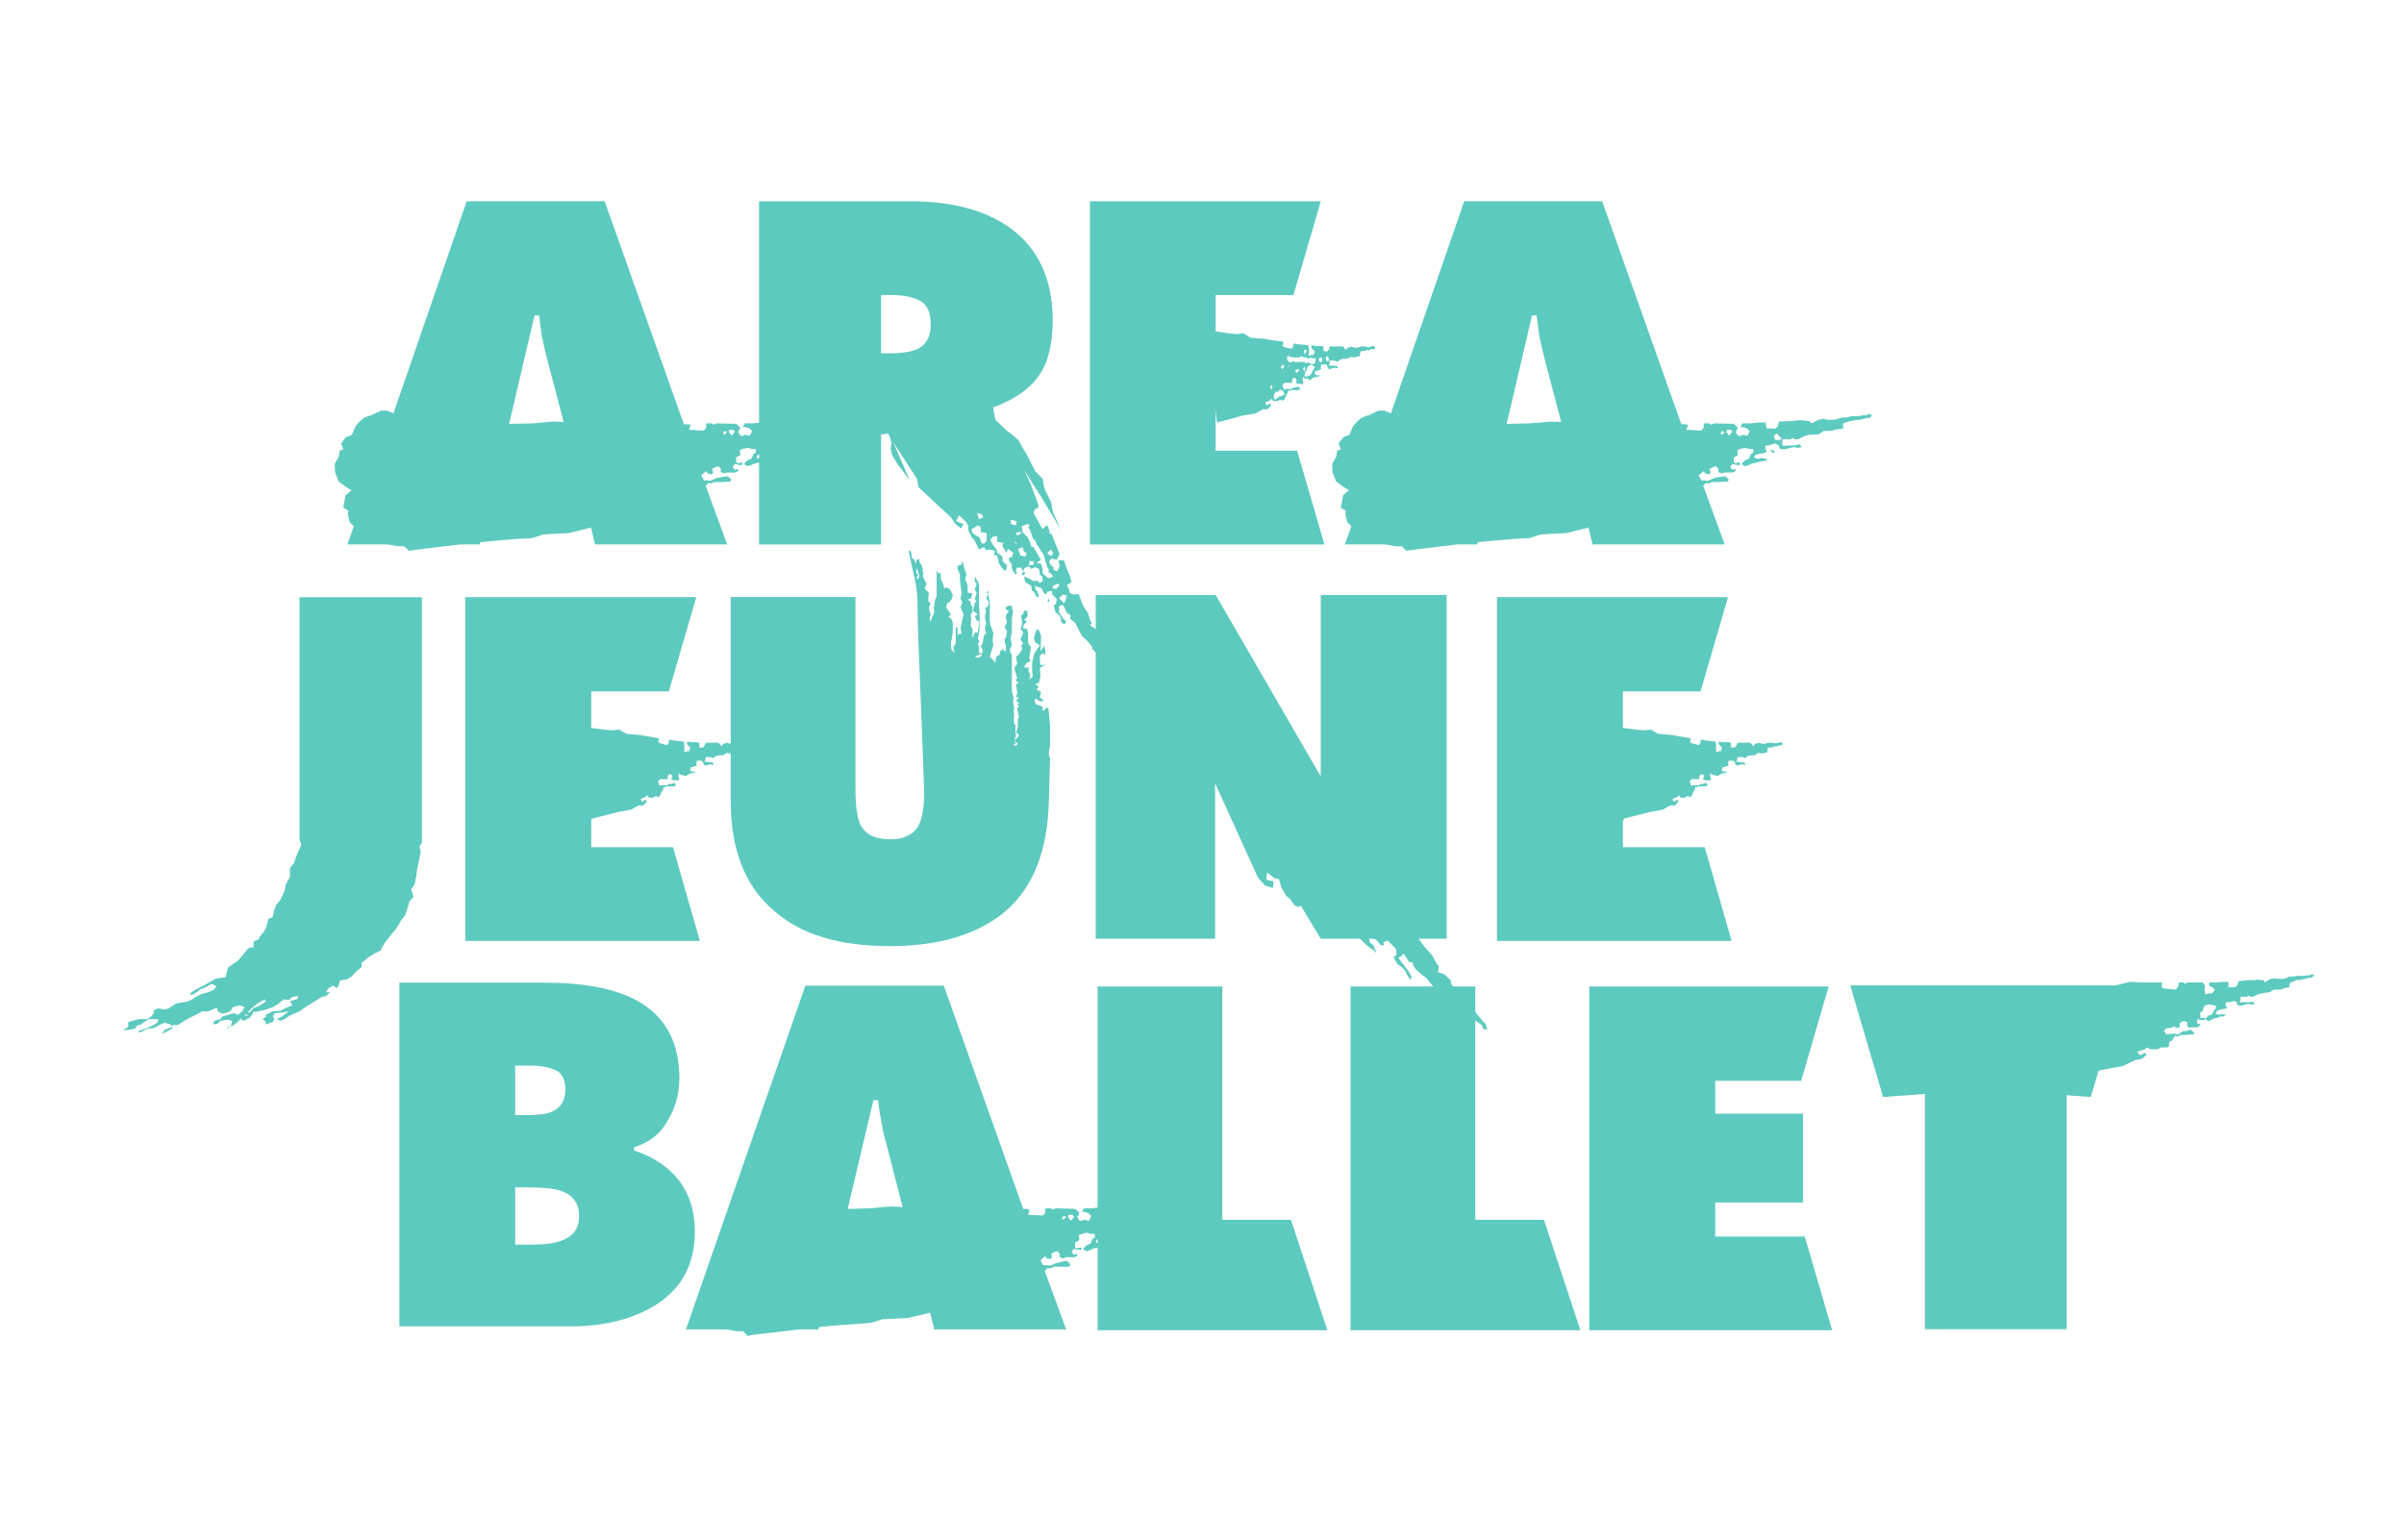 <?xml version="1.0" encoding="UTF-8" standalone="no"?><!DOCTYPE svg PUBLIC "-//W3C//DTD SVG 1.1//EN" "http://www.w3.org/Graphics/SVG/1.1/DTD/svg11.dtd"><svg width="100%" height="100%" viewBox="0 0 1671 1071" version="1.1" xmlns="http://www.w3.org/2000/svg" xmlns:xlink="http://www.w3.org/1999/xlink" xml:space="preserve" xmlns:serif="http://www.serif.com/" style="fill-rule:evenodd;clip-rule:evenodd;stroke-linejoin:round;stroke-miterlimit:2;"><g><path d="M293.267,585.75l-0,-170.492l-85.063,0l0,168.417l1.242,3.737l-3.317,7.467l-1.662,4.979l-2.904,3.734l-0,6.225l-2.905,4.979l-0.833,4.566l-2.904,6.225l-2.904,3.734l-1.655,4.146l-0.829,4.15l-2.908,1.245l-1.658,6.225l-1.663,2.905l-2.904,3.32l-0.413,1.659l-3.733,1.662l0,4.15l-2.908,0l-1.659,1.659l-5.812,7.054l-7.463,5.391l-1.662,6.642l-6.638,0.829l-5.812,3.321l-6.225,3.321l-3.738,2.075l-2.487,2.075l1.658,0.829l3.734,-2.492l2.079,-1.658l2.487,-0.829l5.396,-2.904l3.321,1.658l-2.075,2.492l-3.733,1.658l-4.567,1.246l-4.15,2.075l-2.492,1.658l-3.733,1.663l-3.317,0.416l-4.15,0.821l-4.979,3.321l-3.321,0.833l-4.15,-0.833l-2.904,1.246l0,2.075l-2.075,2.492l-2.491,1.658l-5.809,-0l-7.466,2.075l-0,3.321l-3.734,2.487l6.638,-0.825l1.662,-0.416l2.071,-2.492l1.658,-0l5.809,-4.15l6.641,-0l0,1.662l-1.662,1.659l-3.317,1.658l-4.567,2.079l-3.32,0.825l-1.242,1.663l3.733,-1.246l2.904,-1.658l4.567,-0.417l3.734,-2.075l3.737,-1.658l4.15,1.245l1.242,1.659l-5.392,2.075l-2.075,2.904l7.467,-3.733l-0,-2.492l3.737,-0l4.563,-2.904l3.733,-2.075l5.808,-2.904l2.905,-1.663l4.154,0l2.904,-1.242l3.317,-1.245l0.416,2.487l2.904,1.663l3.738,-0.83l2.483,-1.245l1.246,-2.492l4.979,-1.246l3.321,1.246l-1.658,2.904l-2.905,2.492l-2.904,-1.246l-8.3,2.492l-0.829,1.658l-4.562,1.246l-0.834,2.491l2.905,-0.416l2.491,-2.075l4.567,-0.829l3.312,0.829l-0.829,4.15l-1.654,-0l-1.658,1.246l3.312,-1.246l3.738,-2.492l11.62,-11.204l3.734,-2.904l4.566,-2.488l0.417,1.663l-4.567,2.9l-3.32,1.246l-3.321,3.32l-3.321,0l2.492,2.488l-1.659,-0.417l-2.491,-0.412l-0.417,3.321l-1.658,-0.834l2.904,1.663l4.15,-2.075l2.491,-2.904l-0.416,-1.663l-2.488,0.833l6.638,-0.833l2.075,-0.412l3.321,-0.83l4.566,-1.662l3.729,-2.075l1.659,-1.654l2.491,-1.663l3.321,0.417l2.488,-2.075l3.737,-0.829l0,2.075l-5.396,1.658l1.659,2.9l-3.317,1.246l-4.983,2.492l-5.388,0.412l-4.979,2.492l0.413,1.246l-2.492,1.658l1.662,1.246l0.83,2.492l4.566,-1.663l1.242,-2.075l-1.242,-2.075l1.654,-2.075l4.563,-0.412l4.983,-0.834l-3.321,2.492l-1.662,1.246l-3.317,1.658l2.488,1.246l2.904,-1.246l3.737,-2.492l6.642,-2.904l4.15,-2.904l6.642,-4.146l4.558,-2.904l3.321,-0.829l2.487,-2.492l-2.904,0l2.075,-2.904l2.904,-1.662l2.492,1.662l1.246,-1.246l1.242,-4.15l4.154,-0.416l3.733,-2.075l3.321,-3.734l3.733,-2.904l0,-2.904l4.975,-4.154l4.15,-2.484l4.15,-2.075l0.834,-2.075l2.071,-3.32l4.566,-5.809l3.734,-4.566l2.908,-4.98l2.904,-3.737l1.663,-4.975l1.241,-4.563l2.904,-3.32l-1.658,-4.984l2.488,-3.733l1.245,-6.642l0.413,-3.733l1.658,-7.467l0.834,-4.979l-0.834,-3.321l1.663,-2.904Z" style="fill:#5dcabf;fill-rule:nonzero;"/><path d="M444.275,518.942l0.417,0.829l-1.659,2.492l-0.416,-3.321l1.658,-0Z" style="fill:#5dcabf;fill-rule:nonzero;"/><path d="M447.179,536.375l-2.071,0.821l-2.079,-0l0.417,-3.313l1.246,-0.833l0.416,-2.487l0.83,-0.83l1.658,-0.829l1.658,1.242l0.834,0.417l-0.834,2.074l-2.075,3.738Z" style="fill:#5dcabf;fill-rule:nonzero;"/><path d="M460.463,525.996l-0.83,0.417c-0.416,0.416 -1.246,0.416 -1.662,-0l-0,-2.488l1.662,-0.833l0,2.075l0.829,0.829Z" style="fill:#5dcabf;fill-rule:nonzero;"/><path d="M420.625,545.083l-0.829,1.246l-0.417,-2.075l0.834,-0.833l0.412,1.662Z" style="fill:#5dcabf;fill-rule:nonzero;"/><path d="M428.925,550.063l-2.492,0.829l-1.658,0.833l-2.075,1.658l-0.829,-0.829l-0,-2.075l0.412,-1.246l0.834,-1.662l1.241,0.833l1.663,-2.075l1.246,0.413l1.246,1.246l0.412,2.075Z" style="fill:#5dcabf;fill-rule:nonzero;"/><path d="M428.925,530.146l-1.246,2.075l-1.246,-1.658l0.834,-0.83l1.245,-0.829l0.413,1.242Z" style="fill:#5dcabf;fill-rule:nonzero;"/><path d="M432.663,530.146l-0.834,0.417l0.834,-1.659l-0,1.242Z" style="fill:#5dcabf;fill-rule:nonzero;"/><path d="M439.296,532.638l-1.242,2.074l-1.241,-0.412l-0,-1.662l1.658,-0.417l0.825,0.417Z" style="fill:#5dcabf;fill-rule:nonzero;"/><path d="M443.446,531.392l-0,0.833l-0.829,1.658l-0.417,-2.075l0.833,-1.245l0.413,0.829Z" style="fill:#5dcabf;fill-rule:nonzero;"/><path d="M450.5,526.413l-0.412,1.658l-1.246,0.833l-2.075,-0.833l-1.663,-0.413l-0.829,0.413l-1.246,-0.829l-4.975,-0l-1.242,0.416l-1.662,-1.246l-0.829,0.83l-1.663,0.416l-1.658,-2.075l-0,-1.662l0.829,-1.659l0.829,1.246l1.246,0l1.246,0.413l4.146,-0l1.662,-0.829l1.659,0.829l1.658,-0l0.829,0.829l2.075,-0l0.834,-0.829l1.245,1.246l1.242,-1.246l0,2.491Z" style="fill:#5dcabf;fill-rule:nonzero;"/><path d="M455.483,526.413l-0.833,1.245l-0.829,-0.416l-0.829,-0.829l-0,-1.663l1.246,-0.829l1.245,0.829l0,1.663Z" style="fill:#5dcabf;fill-rule:nonzero;"/><path d="M435.15,534.3l-1.242,-0.417l1.242,0.417Z" style="fill:#5dcabf;fill-rule:nonzero;"/><path d="M410.958,569.742l0.829,-0.588l4.98,-1.246l12.866,-3.32l9.125,-1.659l4.979,-2.904l3.321,0l2.492,-2.492l-0.829,-1.658l-2.492,1.658l-0.829,-2.075l3.321,-1.245l0.829,-1.246l1.658,1.662l2.909,0l1.658,-1.246l1.658,0.829l1.246,-0.829l1.246,-2.904l0.829,-1.246l0.829,-2.487l0.834,0.825l1.241,-0.825l4.146,-0l2.075,-0.417l-0.829,-2.075l-2.492,0.829l-1.658,0l-1.654,1.246l-0.829,-0.416l-2.492,-0l-1.246,0.416l-0.417,-0.416l-0.829,-2.488l1.246,-1.662l5.392,-0l-0,-2.075l0.829,-1.246l1.658,-0l0.829,1.246l-0.829,2.075l1.659,0.829l3.32,-0l1.246,-1.659l-0.829,0.417l-0.417,-2.079l0.417,-1.658l0.829,0.829l1.663,0.829l0.412,-0.829l0.834,1.246l1.658,-0.417l1.246,-0.829l1.658,-0.829l1.246,-0l0.829,-0.417l1.663,-0.408l-2.909,-0.413l-1.241,-0.417l-0,-2.075l2.07,-0.829l1.663,-0.416l0.829,-0.417l-0.412,-0.829l0.412,-2.488l3.321,0l0.829,0.829l0.833,2.075l1.242,0.413l1.246,-0.413l1.662,-0.416l2.484,0.416l-0.413,-1.662l-1.241,-0l-2.492,-0.413l-2.488,0l0.825,-0.829l0.417,-2.491l3.738,-0l1.241,0.829l2.071,-1.659l2.075,-0.416l2.904,-0l2.079,-1.659l3.317,0.413l0.834,-0.413l2.487,-0.416l0,-1.659l0.417,-1.662l2.904,-0l1.246,-0.829l2.075,-0l2.075,-0.829l0.829,0.412l1.246,-1.658l-1.246,-0.829l-2.075,0.412l-1.658,0.417l-2.492,-0.417l-2.904,0l-1.246,0.417l-1.658,0.416l-2.492,-0.416l-0.829,-0.417l-1.659,0.417l-1.25,0.416l-1.241,1.659l-0.834,-1.659c-0.412,0 -0.412,-0.416 -0.829,-0.416c-0.829,-0.417 -1.658,-0.829 -2.487,-0.417l-6.638,0l-1.241,2.492l-0.834,0.829l-2.487,-0l-0,-3.321l-2.075,-0.412l-3.738,-0l-2.487,-0.417l-0.417,1.662l2.492,2.488l-0.834,2.492l-1.658,-0l-0.829,0.829c-0.829,-0.413 -0.829,-0.413 -0.829,-0.829l-0,-4.15l-0.417,-2.492l-7.471,-0.829l-1.246,-0.413l-1.658,0l0,2.071l-1.242,1.663l-4.562,-1.246l-1.663,-0.829l0.83,-2.492l-1.242,-0.417l-7.471,-1.241l-4.567,-0.83l-9.545,-0.833l-4.975,-2.904l-4.567,0.417l-5.808,-0.417l-9.13,-1.246l0,-25.308l53.942,-0l19.092,-65.567l-160.588,0l0,239.017l163.075,-0l-18.675,-65.146l-56.846,-0l0,-19.329Z" style="fill:#5dcabf;fill-rule:nonzero;"/><path d="M729.071,556.608l0.825,-29.054l-0.825,-2.896l-0,-2.079l0.825,-3.733l-0,-13.696l-0.825,-9.546l-0.417,-2.896l-1.241,-0.833l-1.663,2.071l-1.242,-0l0.413,-2.071l-0.829,-0.829l-3.738,-1.246l-1.242,-2.075l0.413,-2.075l3.737,2.075l2.488,-0.413l-2.904,-2.491l0.829,-3.738l-3.321,-1.658l1.663,-1.663l-2.492,-2.487l2.492,0l1.245,-4.979l-0.416,-5.396l0.417,-0.833l3.733,-2.071l-2.075,0.412l-1.658,0l-0.417,-2.066l-0,-4.567l2.075,-1.662l1.658,1.245l0,-3.733l-0.829,-2.492l-2.488,3.738l0.413,-10.792l-0.829,-2.079l-0.829,-2.071l-1.663,0l-1.658,5.396l0.829,3.321l3.321,2.071l-3.321,4.566l-0.829,2.075l-1.246,4.984l-0,6.216l0.417,3.738l-2.492,2.487l0.829,-2.904l-1.242,-3.321l0,-2.491l-3.32,-0l2.075,-3.313l1.658,-0.412l0.829,-1.25l-0.829,-1.659l1.246,-7.47l-1.246,-1.659l-0.829,-2.075l-0,-6.641l-0.829,-2.492l-2.492,-0l-0,-2.075l2.492,-2.904l-2.075,-1.659l1.658,-0.416l1.246,-2.9l-0.829,-1.242l0.829,-1.25l-2.904,0l-0.417,2.492l-1.658,0.829l0.829,3.317l-0,2.491l-0.829,3.734l1.658,2.075l-0.829,2.491l-0.829,1.659l-0,1.245l1.658,2.492l-1.658,1.658l0.829,0.83l-0,1.662l-0.829,1.246l-1.246,2.075l-2.075,1.658l0.829,4.975l-2.075,2.904l2.075,7.055l-1.246,1.245l2.492,2.492l-2.075,0l0.829,6.642l-0.829,2.487l2.075,0.829l-2.075,1.663l2.075,2.075l-1.246,0.829l1.246,0.829l-1.246,2.079l1.246,6.217l-0.834,0.833l0,4.98l-0.412,2.487l-0.829,1.663l2.075,2.487l-0.834,1.246l-2.487,2.075l2.487,2.491l-1.241,1.246l-1.246,0l-0.417,-1.246l1.663,0l-1.246,-2.491l1.246,-3.321l-0.417,-2.488l0,-4.983l-0.829,-0.412l-0,-1.246l-0.417,-2.488l0.417,-2.491l-0.417,-2.905l0.417,-1.654l-0.829,-4.571l0.412,-2.904l-1.241,-4.562l-0,-25.313l-1.246,-2.075l-0,-2.075l1.246,-2.491l-0.834,-4.98l0.834,-4.15l-0,-9.129l0.829,-5.808l-0.829,-1.658l-0,-2.075l-2.492,0.416l-1.663,0.829l0,1.659l2.08,0.829l-2.08,3.321l0,2.071l0.834,2.075l-1.663,4.15l0.829,1.245l0.834,1.663l-0.834,4.15l-0.829,0.829l0,2.492l0.829,2.487l0,3.738l-1.241,-0.417l-0.825,-1.246l-2.075,1.663l-0,2.075l-2.492,1.658l-0.417,2.488l-0.412,1.662l-1.246,-1.662l-2.487,-2.488l2.487,-7.887l-0.412,-2.488l-0,-2.492l0.412,-3.737l-2.075,-5.392l-0.412,-4.566l-0,-12.03l-0.834,-3.32l0,-3.738l-1.658,0.833l1.658,0.83l-1.658,3.32l1.658,2.488l0,2.492l-2.487,2.075l0.829,1.658l-0.829,3.321l-0,2.071l0.829,2.908l-0.829,3.733l-0,1.246l0.829,2.071l-1.663,2.079l-0.829,5.396l-1.246,1.658l1.246,2.492l0,1.658l-1.246,3.321l-2.07,0.829l-2.08,-0.829l2.909,-1.246l2.487,-1.246l-2.487,0l-0,-4.15l-0.829,-2.487l1.241,-1.246l-1.241,-2.075l1.241,-6.225l0,-10.787l-0.412,-5.809l-0,-15.358l-2.909,-5.396l0,-2.9l0,6.638l1.246,1.658l-1.246,4.15l1.246,2.079l-1.246,4.146l1.246,2.492l-1.246,-0l-1.241,5.808l3.321,2.492l-2.08,1.245l1.246,2.9l1.663,0.83l-0,1.662l-0.829,6.221l-2.08,-0.413l-1.658,4.567l0,-7.058l-1.246,-2.075l0.417,-4.563l-0.417,-3.316l1.246,-1.242l0,-3.738l-1.246,-2.491l0,-1.246l-2.075,-1.658l2.075,-0.417l1.246,-3.733l-3.321,-0.413l0,-4.983l-1.658,-4.567l0.829,-3.317l-2.075,-5.804l0,-2.491l-1.246,-0.417l0.417,1.658l-3.317,1.25l0,2.071l1.654,3.733l0,3.734l0.417,3.737l0.829,5.396l-0.829,3.733l1.246,3.321l-1.246,2.904l2.075,4.98l-1.246,5.808l-0.829,4.146l0.829,3.321l-2.9,0.833l0,-4.983l-1.246,-0l0,11.208l-1.658,2.487l0.829,4.15l-2.075,-2.487l-0.412,-2.492l-0,-2.487l0.412,-1.663l0.829,-5.396l0,-6.637l-0.829,-2.492l-2.075,-1.654l1.663,-1.662l-2.492,-3.321l-0.829,-2.075l0.829,-2.488l1.242,-0.416l1.662,-2.075l0.829,-2.905l-1.241,-2.908l-1.25,-1.658l-2.488,-0.829l-0.829,0.829l-0.829,-3.321l-1.663,-3.321l0,-4.146l-1.658,0l-1.246,-1.658l0,17.842l-0.829,1.658l-0.417,1.662l-0.416,2.905l-0.413,2.075l0.413,1.658l-0.413,2.492l-0.829,1.245l-1.246,3.73l-0.833,-2.075l0.833,-2.9l-0.833,-2.492l-0.413,-2.488l1.246,-2.491l-1.658,-1.659l-0,-2.904l0.412,-2.904l-2.904,-2.908l1.246,-3.321l-1.246,-2.488l-0.829,-1.662l-0.417,-1.246l0.417,-2.487l-0.833,-1.655l0.416,-0.833l-1.245,-3.321l-1.246,-1.658l-0,-2.075l-2.075,0.829l-0,5.813l1.246,1.658l-0,1.242l0.829,2.075l-0.829,2.487l-1.246,-0.829l1.246,-1.658l-1.246,-2.075l-0,-6.221l-2.075,-3.321l-1.238,-1.246l0,-2.487l-0.829,-1.663l-1.246,-0.829c0,0.417 1.246,7.054 4.142,19.5c1.662,7.058 2.075,13.696 2.075,20.337c-0,8.709 0.833,31.95 2.492,70.546c0.416,12.859 1.245,31.534 2.075,55.6c0.416,14.938 -2.075,24.479 -5.809,28.634c-4.146,4.562 -9.954,6.637 -17.841,6.637c-10.792,0 -17.425,-3.733 -20.746,-10.375c-2.075,-4.979 -3.321,-12.867 -3.321,-24.896l-0,-133.2l-86.729,0l-0,141.5c-0,34.021 9.962,59.754 30.291,76.763c18.675,16.6 45.65,24.479 80.505,24.479c34.441,-0 61.412,-8.292 80.495,-24.479c19.925,-17.425 29.055,-43.154 29.884,-76.763" style="fill:#5dcabf;fill-rule:nonzero;"/><path d="M1273.56,924.946l-19.084,-65.15l-62.241,-0l-0,-23.654l60.995,-0l0,-61.829l-60.995,-0l-0.001,-22.821l59.75,-0l19.088,-65.563l-166.392,0l0,239.017l168.88,-0Z" style="fill:#5dcabf;fill-rule:nonzero;"/><path d="M1608.72,678.142l-2.075,-0.834l-1.246,0.834l-1.658,-0l-2.492,0.412l-4.15,0l-3.321,0.417l-2.483,-0l-2.492,1.246l-1.658,0.412l-4.15,0l-1.663,-0.412l-2.904,0.412l-1.658,0.833l-2.492,1.659l-0.829,-1.659l-2.492,0c-1.246,-0.416 -2.487,-0.416 -3.321,0l-4.979,0l-6.633,0.83l-0.829,2.487l-1.663,1.663l-4.567,-0l0,-3.738l-3.32,0l-5.396,0.417l-4.563,-0l-0.416,2.075l2.491,1.246l1.663,1.658l-1.663,2.492l-2.491,-0l-1.659,0.829c-0.829,-0.417 -0.829,-0.417 -0.829,-0.829l-0.417,-2.492l0.417,-2.492l-1.662,-2.487l-10.784,-0l-1.658,0.829l-1.246,-0.829l-2.908,-0l-0.413,2.487l-1.658,2.492l-8.304,-0.829l-1.659,-0.829l0.413,-3.321l-14.104,-0l-8.3,-0.417l-10.046,2.45l-184.375,0l22.821,77.596l29.046,-2.075l-0,163.496l11.854,-0l-0.013,0.041l86.725,0l0,-162.679l16.792,1.217l5.358,-18.233l1.509,-0.4l15.35,-2.905l8.712,-4.145l4.567,-0.83l3.321,-2.904l-1.246,-1.246l-3.321,1.659l-2.075,-2.488l5.396,-1.658l1.246,-1.246l2.904,1.246l4.975,-0l1.662,-1.246l3.734,0l2.075,-0.417l0.416,-3.733l1.659,-0.417l0.416,-0.829l2.075,-2.908l1.659,0.833l1.662,-1.246l4.146,0l2.492,-0.416l2.491,-0l0.829,-0.829l-2.491,-2.488l-2.488,0.829l-3.321,0.413l-2.904,2.075l-1.658,-0.413l-3.325,0l-3.321,0.413l-1.658,-2.488l1.658,-1.662l3.321,-0.413l2.908,-1.246l0,1.246l2.488,0l0.833,-1.246l-0.417,-1.662l2.075,-1.658l1.663,-0l1.658,0.829l0,2.491l1.246,1.246l1.242,-0.416l4.983,-0l1.654,-1.659l0,-0.833l-1.654,0.417l-0.829,-2.075l0.829,-1.659l1.654,0.829l2.488,0c0.416,0 0.833,-0.416 0.833,-1.658c-1.662,0 -2.492,0 -2.492,0.413l-0.829,-0.413l0,-3.733l1.659,-0.829l0.829,-2.905l1.246,-1.245l2.491,-0.417l2.492,0.417l2.071,0.412l-0,2.075l-0.825,0.417l-2.079,3.737l-2.075,0.409l-2.488,2.491l2.075,1.659l2.075,-0.83l2.075,-1.245l2.904,-0.413l1.246,-0.833l2.488,-0l1.662,-1.238l-2.904,-0.416l-2.075,0.416l-2.079,-0.416l0.416,-2.075l3.321,-1.246l2.904,-0.417l1.246,-0.825l-1.246,-1.25l0.417,-2.487l2.492,-0l3.316,-0.83l1.663,0.83l0.417,2.075l2.904,0.412l2.487,-0.829l2.488,-0.413l2.075,0.413l2.075,-0.413l-1.246,-1.662l-1.663,0.417l-7.879,-0l0.829,-1.246l0,-2.492l4.563,0l0.829,-0.825l1.658,0.825l1.663,0l3.321,-1.658l3.316,-0.829l5.396,-0.83l2.492,-1.662l4.979,-0l1.663,-0.829l4.15,-0.829l-0,-1.663l0.829,-1.658l1.654,-0.417l2.492,-1.242l2.487,0l2.904,-0.833l3.738,-0.829l1.246,-0l2.075,-1.658Z" style="fill:#5dcabf;fill-rule:nonzero;"/><path d="M402.508,845.496c0,8.3 -3.737,14.104 -12.037,17.008c-4.563,2.075 -12.029,2.909 -22.821,2.909l-9.546,-0l0,-39.838l8.3,0c10.792,0 18.671,0.829 23.65,2.492c8.304,2.904 12.454,8.712 12.454,17.429m-9.545,-87.967c-0,7.463 -2.909,12.442 -9.13,15.35c-3.32,1.659 -9.541,2.488 -17.841,2.488l-7.888,-0l0,-34.442l10.792,0c7.058,0 13.275,1.246 17.425,3.321c4.15,1.658 6.642,6.225 6.642,13.283m90.041,98.759c0,-14.113 -3.733,-25.734 -10.783,-35.271c-7.471,-9.55 -17.846,-16.605 -31.538,-21.167l0,-2.079c10.371,-3.317 18.255,-9.121 23.238,-18.254c5.396,-8.713 8.3,-18.671 8.3,-29.875c-0,-25.313 -9.963,-43.159 -29.463,-53.942c-15.354,-8.3 -36.516,-12.45 -64.316,-12.45l-100.834,0l0,239.008l118.259,0c24.066,0 43.575,-4.975 59.337,-14.521c18.675,-11.62 27.8,-28.629 27.8,-51.45" style="fill:#5dcabf;fill-rule:nonzero;"/><path d="M1128.09,571.308l0.833,-2.154l4.979,-1.246l12.862,-3.316l9.134,-1.663l4.975,-2.904l3.321,0l2.491,-2.492l-0.833,-1.658l-2.492,1.658l-0.829,-2.075l3.321,-1.245l0.833,-1.242l1.659,1.658l2.904,0l1.658,-1.246l1.663,0.829l1.246,-0.829l1.241,-2.904l0.834,-1.246l0.829,-2.491l0.829,0.833l1.246,-0.833l4.15,-0l2.075,-0.413l-0.83,-2.075l-2.491,0.829l-1.659,0l-1.658,1.246l-0.833,-0.416l-2.492,-0l-1.242,0.416l-0.416,-0.416l-0.829,-2.492l1.245,-1.658l5.392,-0l0,-2.075l0.833,-1.246l1.659,-0l0.829,1.246l-0.829,2.075l1.662,0.829l3.321,-0l1.242,-1.659l-0.834,0.413l-0.408,-2.071l0.408,-1.662l0.834,0.829l1.654,0.833l0.417,-0.833l0.829,1.246l1.658,-0.413l1.25,-0.833l1.658,-0.829l1.246,-0l0.829,-0.413l1.659,-0.412l-2.904,-0.417l-1.246,-0.413l-0,-2.075l2.075,-0.829l1.662,-0.416l0.829,-0.413l-0.416,-0.833l0.416,-2.488l3.321,0l0.83,0.829l0.829,2.075l1.246,0.417l1.245,-0.417l1.659,-0.416l2.491,0.416l-0.416,-1.658l-1.246,0l-2.488,-0.417l-2.491,0l0.829,-0.829l0.417,-2.491l3.733,-0l1.246,0.829l2.075,-1.659l2.075,-0.416l2.908,-0l2.067,-1.659l3.321,0.417l0.829,-0.417l2.491,-0.416l0,-1.659l0.413,-1.662l2.908,-0l1.246,-0.829l2.075,-0l2.071,-0.829l0.833,0.416l1.246,-1.662l-1.246,-0.829l-2.075,0.416l-1.662,0.413l-2.488,-0.413l-2.908,0l-1.242,0.413l-1.662,0.412l-2.492,-0.412l-0.825,-0.413l-1.658,0.413l-1.242,0.412l-1.246,1.663l-0.829,-1.663c-0.417,0 -0.417,-0.412 -0.833,-0.412c-0.829,-0.413 -1.659,-0.829 -2.488,-0.413l-6.641,0l-1.246,2.488l-0.829,0.829l-2.492,-0l-0,-3.317l-2.075,-0.416l-3.733,-0l-2.492,-0.417l-0.417,1.658l2.492,2.492l-0.829,2.492l-1.663,-0l-0.829,0.829c-0.829,-0.417 -0.829,-0.417 -0.829,-0.829l-0,-4.15l-0.413,-2.492l-7.466,-0.829l-1.246,-0.417l-1.658,0l-0,2.079l-1.246,1.659l-4.567,-1.246l-1.658,-0.829l0.829,-2.492l-1.246,-0.413l-7.467,-1.245l-4.566,-0.83l-9.542,-0.829l-4.979,-2.908l-4.567,0.417l-5.808,-0.417l-9.133,-1.246l-0,-25.308l53.95,-0l19.083,-65.563l-160.588,0l0,239.013l163.08,-0l-18.671,-65.146l-56.854,-0l-0,-17.763Z" style="fill:#5dcabf;fill-rule:nonzero;"/><path d="M487.379,330.458l3.479,-2.846l0.954,1.58l3.159,0.633l0.637,-1.579l-0.637,-2.213l2.537,-1.266l1.584,-0.634l1.9,1.58l-0,2.533l2.525,0.946l1.587,-0.634l6.013,0l2.216,-1.258l-0.633,-1.267l-1.9,0.63l-1.579,-1.896l1.579,-2.217l2.533,0.633l2.53,0.317c-0,-0.629 0.104,-1.262 0.316,-1.896c-1.687,0 -2.529,0.209 -2.529,0.634l-1.9,-0.634l0,-3.483l0.95,-0.633l1.896,-0.955l-0.313,-3.479l1.896,-0.946l3.475,-0.633l3.171,0.633l2.529,0.317l0,2.213l-1.579,0.95l-1.579,3.479l-2.542,0.945l-2.525,2.538l2.213,1.583l2.537,-0.633l2.846,-1.263l3.162,-0.633l1.9,-0.642l2.538,-0.316l2.525,-0.634l-0.313,-0.945l-3.491,-0.634l-2.525,0.634l-2.534,-0.634l0.321,-1.9l3.159,-0.946l4.116,-0.633l1.267,-1.579l-1.267,-0.95l0.321,-2.529l2.533,-0.317l4.109,-1.271l2.537,1.588l0.634,2.212l3.791,0.317l3.167,-0.95l3.162,-0.633l2.538,0.633l2.525,-0.633l-1.258,-1.905l-2.85,0.642l-5.071,0.317l-4.104,-0l-0,-5.388c-0.217,0.425 -0.746,0.842 -1.588,1.267c-1.687,0.212 -2.85,0.212 -3.483,-0l-0.946,-2.533l1.892,-1.896l2.537,2.533l1.588,1.575l5.687,0l1.267,-0.946l1.583,0.946l2.538,0l4.108,-2.212l3.483,-0.946l6.65,-0.313l3.159,-2.221l6.02,-0.312l1.896,-0.633l6.009,-0.955l-0.313,-1.583l0,-1.896l1.9,-0.633l3.163,-0.95l3.483,-0.629l3.479,-0.321l4.75,-1.267l1.896,0l1.583,-1.891l-2.216,-0.955l-1.896,0.955l-1.9,-0l-3.163,0.625l-5.066,-0l-3.163,0.954l-3.483,-0l-2.846,0.946l-2.533,0.633l-5.067,-0l-2.213,-0.633l-3.479,0.633l-5.066,2.533l-1.584,-1.583c-1.271,-0.208 -2.108,-0.317 -2.529,-0.317c-2.108,-0.208 -3.479,-0.312 -4.112,-0.312l-6.338,0.629l-8.221,0.317l-0.637,3.162l-1.9,1.904l-3.163,-0.321l-2.846,0l-0.633,-4.112l-4.437,-0l-6.009,0.633l-5.704,0l-1.575,2.525l1.575,0l3.175,0.954l1.896,1.9l-1.579,3.167l-3.492,-0.633l-1.575,0.946c-1.267,-0.209 -1.896,-0.521 -1.896,-0.946l-1.583,-2.534l-1.583,0l-2.529,3.167l-2.538,-3.166l-2.533,2.533l-0.946,-0.95l0.946,-1.583l3.166,0.954l0.313,-1.9l2.537,-0l2.217,1.9l1.9,-0.954l0.946,-2.534l-2.846,-2.533l-13.604,-0.313l-2.229,0.95l-0.946,-0.95l-4.113,0l0,2.846l-1.579,2.221l-10.446,-0.633l1.267,-3.484l-2.533,-0.316l-2.204,-0l-55.071,-155.075l-95.892,-0l-50.958,147.483l-4.434,-1.904l-4.116,-0l-6.642,3.171c-0.633,-0 -1.687,0.312 -3.162,0.946c-0.425,0.208 -1.163,0.525 -2.221,0.945c-1.267,1.059 -2.104,1.796 -2.529,2.217c-1.9,1.896 -3.055,3.271 -3.48,4.108l-2.22,5.388l-4.109,1.583l-3.475,4.429l1.579,4.117l-2.529,0.95l-0.633,4.113l-2.846,5.062l0.313,6.008l2.533,6.338l4.742,3.479l4.112,2.529l-4.112,3.484l-1.58,8.545l3.48,2.209l-0.317,2.537l1.267,5.379l2.841,2.846l-4.425,12.659l28.163,-0l6.958,1.266l4.438,0l3.162,3.163l4.113,-0.634l31.333,-3.795l13.604,-0l0.633,-1.58l13.3,-1.266l11.709,-0.946l11.066,-0.638l7.6,-2.529l17.73,-0.946l10.441,-2.533l5.063,-1.275l2.846,11.712l91.779,0l-14.871,-40.82l1.9,-1.9l1.896,0.32l2.216,-0.954l5.38,0l2.533,-0.312l3.158,-0l0.638,-1.588l-2.529,-2.216l-4.113,0.633l-3.479,0.633l-4.121,1.904l-4.746,-0.312l-1.9,-3.492Zm-102.858,-37.341l-6.963,0.633l-7.6,0.633l-14.55,0.313l-1.587,0.321l17.729,-75.638l3.162,0c0.634,5.063 1.267,9.813 1.9,14.242c0.838,4.217 2.109,9.704 3.796,16.45l11.396,43.358l-7.283,-0.312Zm105.392,21.837l-1.58,-1.579l-1.587,0l0.633,2.213l0.954,0.945l1.579,-1.579Zm4.43,4.746l-0,-1.267l-1.263,0l-0.633,1.58l1.896,-0.313Zm9.808,-2.533l-2.213,-1.263l-1.266,0.629l-2.213,0.634l-0.312,2.533l2.846,0l1.579,-0.633l1.579,-1.9Zm7.6,-3.159l-1.579,-0.633l-1.584,1.263l-0.32,0.95l1.266,0.316l1.267,1.584l0.95,-1.9l-0,-1.58Zm13.604,-6.654l-0.946,-2.525l-1.583,0l-1.579,0.946l-1.904,-0.946l-2.534,0.946l-3.475,0l-2.533,-0.321l-2.533,0l-3.163,-0.625l-3.167,0.946l-2.525,0l-1.904,0.633l-2.537,0.634l-3.479,-0l-1.58,-0.634l-3.166,0l-0.946,-0.954l-1.908,1.9l0.954,2.542l3.166,1.579l4.434,-0.95l2.525,-0.629l1.587,0.946l2.854,-0.317l1.58,-0.946l9.179,-0.641l1.896,1.587l2.216,-1.587l3.471,0.641l2.538,0.317l1.904,-0.317l2.212,-0.641l0.946,-1.584Zm8.55,-0.946l0,-1.9l-1.579,-1.266l-1.904,1.266l-0,1.9l1.583,0.946l1.579,0.634l0.321,-1.58Zm6.642,7.6l-1.583,0.946l-0.946,-0.946l-1.579,-0.954l2.524,0l1.584,0.954Z" style="fill:#5dcabf;fill-rule:nonzero;"/><path d="M729.829,418.438l-1.896,-0.317l0.625,-0.95l0.321,-2.213l0,1.58l0.95,1.9Zm-112.671,-117.088l-3.158,0.629l-1.583,0l-0,76.584l-84.817,-0l-0,-238.621l104.75,-0c29.546,-0 52.858,6.225 69.942,18.671c19.62,14.345 29.433,35.766 29.433,64.25c-0,16.662 -3.267,29.529 -9.813,38.604c-6.325,9.075 -16.875,16.354 -31.645,21.837l1.579,8.546l7.6,7.283l3.791,2.846l4.438,3.796l6.642,11.392l5.383,10.762c0.429,0.209 1.475,1.263 3.162,3.163c0.425,0.425 1.059,1.058 1.9,1.904c0.425,3.375 0.955,5.9 1.58,7.592l4.116,8.233l1.588,7.6l5.375,12.025c-6.121,-10.346 -10.654,-17.938 -13.604,-22.792c-4.009,-6.125 -7.909,-12.341 -11.713,-18.675l4.117,9.184l5.691,15.183l0,1.267l-2.525,1.579l-0.954,2.541l5.384,9.805l0.945,1.27l3.171,-2.854l1.896,5.067l-0.95,0.317l2.217,1.266l5.379,13.6l-1.9,4.113l-2.213,-0.634l-1.266,-0.312l-1.584,1.258l0,2.225c1.475,1.684 2.43,2.529 2.85,2.529l0,1.9l2.53,0.95l1.583,-3.483l-0.321,-2.529l-0.633,-1.592l4.116,0l1.588,5.071l2.525,6.017l0.954,4.112l-3.167,2.217l1.584,2.846l0.629,2.529l2.533,0.95l3.484,-0.317l2.85,7.596l3.791,6.012c0.846,3.375 1.692,5.588 2.534,6.646l-1.267,1.579l3.162,1.909c0.642,0.421 1.375,1.267 2.225,2.533c0.209,0.413 0.517,1.05 0.946,1.892l0.321,1.266l1.579,5.388l1.9,2.213l2.525,2.524l0.634,2.855l2.537,2.525l1.583,5.07l1.58,3.163l0.95,0.946l1.583,1.583l-0.633,1.896l-1.584,-0.313l-0.946,-1.583l-3.487,-4.112l-0.95,-3.163l-2.213,-3.487l-1.9,-2.525l0,-1.588l-4.112,1.267l-4.113,-3.796l-0.32,-1.9l-3.792,-4.429l-2.846,-2.534l-3.175,-5.691l-1.579,-3.488l-3.8,-3.166l0.321,-2.525l-1.579,-0.955l-0.955,-0.625l-2.525,-5.387l-1.591,0.317l-1.267,0.629l0,4.121l2.858,4.425l2.213,2.22l-1.588,1.896l-2.216,-1.896l-0,-2.533l-1.267,-2.212l-2.529,-1.9l-1.263,-4.75l1.575,-0.95l0.638,-3.48l-3.163,-3.166l-0.316,-2.534l-3.163,0.638l-0.633,1.579l-1.271,0l-2.212,-4.112l-2.85,-0.95l-1.58,-0.634l0.313,2.534l1.583,1.583l0.95,4.117l-1.896,-0.955l-1.583,-3.162l-1.583,-0.954l-0.317,-3.163l-4.117,-2.529l-0.633,-1.896l0,-2.216l3.171,1.583l2.525,1.579l3.483,0l1.579,1.579l1.9,-1.579l-0.312,-3.162l-1.587,-0.955l-0.63,-4.116l-2.533,-1.263l-3.479,1.263l-0.313,-1.263l-1.271,-0.633l-2.85,1.583l-0.633,2.529c0.634,-0.208 1.058,-0.208 1.267,0c0.212,0.217 0.108,0.738 -0.317,1.588c-0.416,0.417 -1.054,0.529 -1.896,0.312l0.946,-2.529l-1.583,-2.533l-2.842,-0l-0.637,2.533l0.95,0.95l-1.267,1.267l-1.579,-2.217l-0.958,-2.533l-0,-2.533l-1.58,-1.9l-0.633,-2.217l2.533,-0.946l0.638,-2.846l-0.958,-0.637l-2.525,-1.896l-1.267,2.533l-0.954,-1.583l-1.892,-3.167l0.946,-1.891l-4.425,-0.95l-0,-3.796l-2.538,-0l-1.583,1.579l-0.633,0.95l1.587,3.162l2.529,3.163l0.638,2.533l3.479,2.525l0.317,3.484l3.162,2.854l-0.95,3.796l-1.583,-0.634l-1.896,-2.533l-1.267,-1.896l-1.262,-5.696l-2.221,0l0.633,-3.166l-4.112,-0.946l-1.9,0.629l-1.579,-2.213l-3.488,1.584l-1.267,-2.538l-1.895,-4.108l-1.584,-1.271l-2.529,-5.054l-0.317,-3.804l-1.579,-2.525l-4.75,-4.434l-1.904,4.113l5.071,1.896l-1.592,3.171l-4.425,-3.488l-2.529,-4.112l-8.233,-7.596l-14.55,-13.604l-0.954,-5.696l-16.459,-25.321l11.392,26.275l-8.854,-11.713l-3.484,-6.016l-0.954,-4.429l0.634,-4.117l-1.267,-4.113l-1.267,-2.212Zm29.754,-75.642c0,-8.441 -2.429,-13.925 -7.279,-16.458c-4.85,-2.746 -11.712,-4.117 -20.575,-4.117l-6.641,0l-0,40.513l6.008,-0c8.867,-0 15.404,-1.054 19.625,-3.163c5.908,-2.958 8.862,-8.55 8.862,-16.775m59.817,137.038l-2.533,-1.267l-1.588,0.313l0,2.529l3.484,0.95l0.637,-2.525Zm25.317,37.971l-1.588,-1.909l-1.579,-0.946l0,-2.216l-0.946,-1.263l-0.946,-3.162l-0.958,-3.484l-0.633,-2.212l-1.9,-2.533l-1.584,-2.846l-0.945,-0.95l-1.267,-3.167l-1.9,-1.9l-0.946,-3.158l-0.633,-1.896l-1.584,-2.538l1.271,-1.266l-1.591,-0.95l-4.109,1.587l0.629,4.113l3.48,3.483l0.958,1.896l0.633,1.583l0.946,3.163l1.579,0.316l5.063,8.855l-3.159,1.904l3.48,0.946l0.945,4.116l0,2.525l2.225,1.588l0.313,0.946l2.529,0.645l2.217,-1.27Zm-21.838,-30.38l-0.95,-0.316l-2.216,-0l-0.95,1.904l2.216,-0l1.9,-1.588Zm-3.479,7.28l-2.221,-1.588l2.221,2.533l0,-0.945Zm6.954,6.954l-1.896,-0.95l-0.95,-3.159l-3.162,1.263l0.95,2.533l0.633,1.9l3.479,0.946l0.946,-2.533Zm22.792,22.475l-0.954,-1.267l-3.159,1.267l-0.95,1.262l0.634,0.634l1.891,0.629l2.538,-2.525Zm-18.042,-14.242l0,-2.537c-1.9,-0.209 -2.95,-0.209 -3.158,-0l0.633,0.954l-1.271,1.583l3.796,0Zm-35.125,-32.912l-0.321,-1.58l-1.262,-0.945l-2.538,-0.634l1.267,4.104l2.854,-0.945Zm2.529,13.612l0,-2.533l-1.583,-0.634l-2.529,-0.316l-0,-3.484l-0.95,-0.629l-0.954,-0.637l-2.529,1.583l-1.896,0.954l0.312,2.529l3.479,2.534l1.588,0.633l1.587,4.425l1.58,0l1.579,-1.262l0.316,-3.163Zm41.15,6.642l-0.958,-0.95l0.958,0.95Zm12.65,39.237l0.955,-1.9l0.945,-3.471l-2.525,-0.641l-2.858,2.533l2.858,2.846l0.625,0.633Zm-11.704,-34.812l2.525,2.212l1.588,-2.212l-1.588,-2.525l-2.525,2.525Z" style="fill:#5dcabf;fill-rule:nonzero;"/><path d="M920.917,257.038l-0.95,-0l0.95,-0Zm-75.954,27.845l-0,28.492l56.654,-0l18.983,65.192l-162.987,-0l-0,-238.625l160.458,-0l-18.996,65.191l-54.112,0l-0,25.325l9.175,1.263l5.7,0.633l4.429,-0.633l5.066,3.162l9.496,0.638l4.742,0.946l7.6,0.945l0.95,0.634l-0.633,2.537l1.583,0.95l4.742,0.95l0.95,-1.583l0.312,-1.908l1.592,-0l0.95,0.32l7.591,0.634l0.63,2.537l-0,4.117c-0.205,0.417 -0,0.737 0.629,0.946l0.954,-0.946l1.583,0.312l0.954,-2.533l-0.954,-0.95l-1.583,-1.579l0.312,-1.904l2.538,0.637l3.8,0l1.896,0.317l-0,3.167l2.533,0.312l0.946,-0.95l0.958,-2.529l6.642,-0c1.058,-0.217 2.004,-0.108 2.846,0.317c0.212,0.208 0.425,0.416 0.633,0.633l0.638,1.579l1.579,-1.579l0.954,-0.317l1.892,-0.633l0.633,0.633l2.533,0.317l1.584,-0.317l1.579,-0.633l2.85,-0l2.533,0.633l1.579,-0.633l1.9,-0.317l1.267,0.95l-1.267,1.584l-0.95,-0.634l-1.896,0.946l-2.212,0l-1.267,0.638l-1.579,-0l-0.958,0.312l-0.634,1.583l0,1.584l-2.529,0.629l-0.95,0.317l-3.162,-0.317l-1.9,1.262l-3.167,0l-1.9,0.634l-2.212,1.587l-0.95,-0.633l-0.95,-0.321l-3.159,0l-0.321,2.538l-0.637,0.95l2.537,-0l2.213,0.316l1.267,0l0.633,1.584l-2.533,-0.317l-1.58,0.317l-1.579,0.629l-1.271,-0.629l-0.633,-1.9l-0.954,-0.95l-2.213,0.316l-0.95,-0.316l-0.312,2.533l0.312,0.946l-0.95,0.316l-1.579,0.634l-1.896,0.633l0,1.9l0.95,0.629l3.163,0.317l-1.588,0.633l-0.945,0.317l-1.267,0l-1.896,0.638l-0.954,0.95l-1.583,0.633l-0.95,-1.583l-0.634,0.95l-1.579,-0.95l-0.95,-0.638l-0.317,1.588l0.317,2.212l0.95,-0.633l-1.267,1.9l-1.579,-0.313l-1.583,0l-1.579,-0.637l0.633,-1.896l-0.958,-1.583l-1.267,-0l-0.946,1.583l0,1.896l-5.379,-0l-1.262,1.583l0.633,2.529l0.629,0.634l1.267,-0.634l2.212,0l0.946,0.634l1.9,-1.584l1.592,0l2.216,-0.633l0.946,2.216l-2.212,0.317l-3.805,0l-1.262,0.629l-0.95,-0.629l-0.95,2.529l-0.633,0.954l-1.267,3.163l-1.262,0.633l-1.9,-0.633l-1.584,0.954l-2.854,0l-1.579,-1.587l-0.946,1.266l-3.167,1.267l0.95,2.212l2.217,-1.579l0.946,1.579l-2.525,2.534l-3.167,-0l-5.066,2.854l-9.18,1.579l-12.658,3.479l-5.062,1.267l-0.95,-8.867Zm53.799,-26.262l-0.95,-0.317l0.95,0.317Zm20.259,-7.917l-0,-1.579l-0.95,-0.633l-1.267,0.633l0,1.579l0.629,0.954l0.95,0.317l0.638,-1.271Zm-4.75,0.321l-0,-2.533l-1.267,0.945l-1.271,-0.945l-0.946,0.633l-1.9,-0l-0.945,-0.633l-1.584,-0l-1.583,-0.946l-1.583,0.946l-4.43,-0l-0.95,-0.317l-1.583,-0l-0.629,-1.263l-0.95,1.58l-0,1.579l1.579,1.904l1.9,-0.317l0.946,-0.633l1.267,0.95l1.275,-0.317l5.058,0l1.267,0.95l0.945,-0.633l1.58,0.633l1.908,0.634l1.583,-0.634l0.313,-1.583Zm-6.963,4.75l-0.633,-0.633l-0.95,0.95l0.633,2.212l0.95,-1.583l0,-0.946Zm-4.116,1.263l-0.946,-0.317l-1.579,0.317l-0.325,1.583l1.275,0.633l1.575,-2.216Zm-6.642,-2.53l-0.321,-0.95l-0.629,1.584l0.95,-0.634Zm-3.8,0l-0.629,-0.95l-0.95,0.634l-0.95,0.95l1.266,1.579l1.263,-2.213Zm-0,19.934l-0.629,-2.213l-0.95,-0.95l-1.584,-0.316l-1.583,1.895l-0.954,-0.95l-0.946,1.588l-0.633,1.267l-0,2.216l0.946,0.946l2.212,-1.9l1.592,-0.625l2.529,-0.958Zm-8.225,-5.063l-0.633,-1.579l-0.955,0.946l0.634,2.216l0.954,-1.583Zm39.558,-18.987l-0.637,-0.955l-0.313,-1.891l-1.587,0.946l0.321,2.212c0.416,0.425 0.945,0.533 1.579,0.321l0.637,-0.633Zm-13.296,10.441l2.217,-3.796l0.954,-1.895l-0.954,-0.634l-1.583,-0.95l-1.583,0.634l-0.95,0.95l-0.634,2.529l-0.946,0.633l-0.633,3.479c0.425,-0.208 1.158,-0.208 2.213,0l1.9,-0.95Zm-2.846,-17.404l-1.584,0l0.317,3.171l1.579,-2.533l-0.312,-0.638Z" style="fill:#5dcabf;fill-rule:nonzero;"/><path d="M1180.75,330.458l3.479,-2.846l0.946,1.58l3.162,0.633l0.634,-1.579l-0.634,-2.213l2.538,-1.266l1.579,-0.634l1.9,1.58l0,2.533l2.529,0.946l1.584,-0.634l6.016,0l2.217,-1.258l-0.633,-1.267l-1.905,0.63l-1.574,-1.896l1.574,-2.217l2.538,0.633l2.525,0.317c-0,-0.629 0.112,-1.262 0.321,-1.896c-1.692,0 -2.534,0.209 -2.534,0.634l-1.9,-0.634l0,-3.483l0.955,-0.633l1.9,-0.955l-0.321,-3.479l1.9,-0.946l3.479,-0.633l3.167,0.633l2.533,0.317l-0,2.213l-1.583,0.95l-1.58,3.479l-2.537,0.945l-2.533,2.538l2.212,1.583l2.538,-0.633l2.85,-1.263l3.166,-0.633l1.892,-0.642l2.537,-0.316l2.53,-0.634l-0.313,-0.945l-3.487,-0.634l-2.534,0.634l-2.529,-0.634l0.317,-1.9l3.167,-0.946l4.116,-0.633l1.263,-1.579l-1.263,-0.95l0.313,-2.529l2.533,-0.317l4.113,-1.271l2.533,1.588l0.633,2.212l3.8,0.317l3.163,-0.95l3.158,-0.633l2.538,0.633l2.533,-0.633l-1.267,-1.905l-2.846,0.642l-5.066,0.317l-4.113,-0l0,-5.388c-0.212,0.425 -0.737,0.842 -1.579,1.267c-1.692,0.212 -2.854,0.212 -3.487,-0l-0.95,-2.533l1.9,-1.896l2.537,2.533l1.579,1.575l5.692,0l1.267,-0.946l1.583,0.946l2.537,0l4.113,-2.212l3.479,-0.946l6.646,-0.313l3.158,-2.221l6.021,-0.312l1.896,-0.633l6.017,-0.955l-0.321,-1.583l-0,-1.896l1.904,-0.633l3.162,-0.95l3.48,-0.629l3.479,-0.321l4.754,-1.267l1.896,0l1.583,-1.891l-2.217,-0.955l-1.9,0.955l-1.895,-0l-3.167,0.625l-5.058,-0l-3.167,0.954l-3.488,-0l-2.845,0.946l-2.534,0.633l-5.066,-0l-2.213,-0.633l-3.479,0.633l-1.896,0.95l-3.167,1.583l-1.583,-1.583c-1.267,-0.208 -2.108,-0.317 -2.533,-0.317c-2.109,-0.208 -3.479,-0.312 -4.113,-0.312l-6.333,0.629l-8.225,0.317l-0.638,3.162l-1.895,1.904l-3.163,-0.321l-2.846,0l-0.637,-4.112l-4.429,-0l-6.013,0.633l-5.7,0l-1.579,2.525l1.579,0l3.171,0.954l1.896,1.9l-1.579,3.167l-3.488,-0.633l-1.579,0.946c-1.267,-0.209 -1.9,-0.521 -1.9,-0.946l-1.579,-2.534l-1.584,0l-2.533,3.167l-2.537,-3.166l-2.53,2.533l-0.95,-0.95l0.95,-1.583l3.167,0.954l0.313,-1.9l2.537,-0l2.212,1.9l1.9,-0.954l0.955,-2.534l-2.855,-2.533l-13.604,-0.313l-2.221,0.95l-0.95,-0.95l-4.108,0l0,2.846l-1.587,2.221l-10.446,-0.633l1.266,-3.484l-2.525,-0.316l-2.212,-0l-55.071,-155.075l-95.892,-0l-50.958,147.483l-4.425,-1.904l-4.121,-0l-6.646,3.171c-0.625,-0 -1.683,0.312 -3.158,0.946c-0.425,0.208 -1.167,0.525 -2.225,0.945c-1.262,1.059 -2.1,1.796 -2.529,2.217c-1.896,1.896 -3.054,3.271 -3.479,4.108l-2.213,5.388l-4.112,1.583l-3.479,4.429l1.583,4.117l-2.529,0.95l-0.638,4.113l-2.846,5.062l0.317,6.008l2.529,6.338l4.75,3.479l4.113,2.529l-4.113,3.484l-1.583,8.545l3.475,2.209l-0.313,2.537l1.267,5.379l2.846,2.846l-4.433,12.659l28.17,-0l6.959,1.266l4.433,0l3.158,3.163l4.113,-0.634l31.337,-3.795l13.605,-0l0.637,-1.58l13.296,-1.266l11.704,-0.946l11.075,-0.638l7.6,-2.529l17.721,-0.946l10.446,-2.533l5.058,-1.275l2.85,11.712l91.784,0l-14.88,-40.82l1.9,-1.9l1.9,0.32l2.213,-0.954l5.387,0l2.525,-0.312l3.167,-0l0.638,-1.588l-2.538,-2.216l-4.112,0.633l-3.48,0.633l-4.12,1.904l-4.746,-0.312l-1.892,-3.492Zm-102.858,-37.341l-6.963,0.633l-7.6,0.633l-14.558,0.313l-1.579,0.321l17.725,-75.638l3.166,0c0.625,5.063 1.267,9.813 1.892,14.242c0.846,4.217 2.117,9.704 3.8,16.45l11.392,43.358l-7.275,-0.312Zm105.383,21.837l-1.579,-1.579l-1.579,0l0.633,2.213l0.946,0.945l1.579,-1.579Zm4.433,4.746l0,-1.267l-1.266,0l-0.634,1.58l1.9,-0.313Zm9.813,-2.533l-2.213,-1.263l-1.266,0.629l-2.213,0.634l-0.321,2.533l2.846,0l1.579,-0.633l1.588,-1.9Zm7.592,-3.159l-1.58,-0.633l-1.583,1.263l-0.312,0.95l1.262,0.316l1.263,1.584l0.95,-1.9l-0,-1.58Zm13.612,-6.654l-0.95,-2.525l-1.583,0l-1.579,0.946l-1.909,-0.946l-2.525,0.946l-3.479,0l-2.537,-0.321l-2.525,0l-3.171,-0.625l-3.159,0.946l-2.533,0l-1.9,0.633l-2.537,0.634l-3.48,-0l-1.583,-0.634l-3.158,0l-0.954,-0.954l-1.9,1.9l0.95,2.542l3.162,1.579l4.433,-0.95l2.53,-0.629l1.583,0.946l2.854,-0.317l1.579,-0.946l9.179,-0.641l1.896,1.587l2.217,-1.587l3.479,0.641l2.538,0.317l1.9,-0.317l2.212,-0.641l0.95,-1.584Zm8.542,-0.946l-0,-1.9l-1.579,-1.266l-1.905,1.266l0,1.9l1.592,0.946l1.579,0.634l0.313,-1.58Zm6.646,7.6l-1.58,0.946l-0.954,-0.946l-1.579,-0.954l2.533,0l1.58,0.954Z" style="fill:#5dcabf;fill-rule:nonzero;"/><path d="M922.675,924.946l-25.317,-76.771l-47.716,-0l-0,-162.246l-86.725,0l-0,239.017l159.758,-0Z" style="fill:#5dcabf;fill-rule:nonzero;"/><path d="M1098.51,924.946l-25.321,-76.771l-47.717,-0l0,-162.246l-86.721,0l0,239.017l159.759,-0Z" style="fill:#5dcabf;fill-rule:nonzero;"/><path d="M559.771,685.346l96.267,-0l55.187,155.192l2.075,-0l2.492,0.412l-1.246,3.737l10.375,0.417l1.658,-2.079l0,-2.904l4.154,-0l0.83,0.829l2.487,-0.829l13.275,0.416l2.908,2.488l-0.829,2.492l-2.079,0.829l-2.075,-1.659l-2.487,0l-0.417,1.659l-3.321,-0.829l-0.829,1.662l0.829,0.829l2.904,-2.491l2.492,3.32l2.492,-3.32l1.658,-0l1.246,2.491c-0,0.413 0.829,0.83 2.075,0.83l1.662,-0.83l3.321,0.83l1.658,-3.321l-2.075,-2.075l-2.904,-0.829l-1.662,-0l1.662,-2.492l5.809,-0l5.812,-0.829l4.558,-0l0.417,4.15l2.904,-0l3.317,0.416l1.662,-1.662l0.83,-3.317l8.3,-0.417l6.225,-0.416l4.154,-0c0.412,-0 1.241,0.417 2.487,0.417l1.654,1.658l2.909,-1.659l2.075,-0.833l3.321,-0.829l2.487,0.829l4.979,0l2.492,-0.829l2.904,-0.829l3.321,-0l3.321,-0.829l4.975,-0l3.316,-0.83l1.663,0l2.075,-0.829l2.075,0.829l-1.246,2.075l-2.075,0l-4.562,1.242l-3.73,0.417l-3.32,0.416l-3.321,0.83l-1.659,0.829l0,3.321l-5.812,1.245l-2.075,0.417l-5.808,0.413l-3.321,2.075l-6.638,0.416l-3.321,0.829l-4.15,2.488l-2.491,-0l-1.659,-1.242l-1.245,1.242l-5.809,-0l-1.662,-1.658l-2.488,-2.488l-1.658,1.658l0.825,2.488c0.417,0.417 1.662,0.417 3.321,-0c0.833,-0.413 1.246,-0.829 1.662,-1.242l0,5.396l9.129,0l2.905,-0.833l1.245,2.075l-2.487,0.416l-2.492,-0.416l-3.321,0.416l-2.904,0.83l-4.15,-0l-0.416,-2.488l-2.492,-1.246l-4.146,1.246l-2.492,0l-0.416,2.488l1.245,1.245l-1.245,1.663l-4.142,0.412l-3.321,0.83l0,2.07l2.488,0.417l2.491,-0.417l3.317,0.417l0.413,1.246l-2.484,0.412l-2.492,0.413l-2.075,0.833l-2.904,0.417l-2.904,1.242l-2.492,0.829l-2.491,-1.659l2.491,-2.487l2.905,-1.246l1.245,-3.317l1.659,-0.829l-0,-2.491l-2.488,-0l-3.321,-0.83l-3.32,0.83l-2.075,0.829l0.416,3.321l-1.662,1.241l-1.246,0.413l0,3.737l2.079,0.417c0,-0.417 0.829,-0.417 2.488,-0.417c-0,0.417 -0.413,1.246 -0.413,1.659l-2.491,-0.413l-2.492,-0.417l-1.659,2.075l1.659,2.075l2.075,-0.829l0.416,1.246l-2.075,1.246l-6.225,-0l-1.662,0.829l-2.483,-0.829l-0,-2.492l-1.663,-1.662l-1.658,0.416l-2.488,1.246l0.413,2.492l-0.413,1.242l-3.321,-0.413l-0.833,-1.662l-3.317,2.908l1.659,3.321l4.979,0.412l4.15,-1.658l3.317,-0.833l4.15,-0.83l2.491,2.492l-0.829,1.658l-10.787,0l-2.492,1.246l-1.658,-0.412l-2.075,2.071l14.937,40.67l-91.708,0l-2.904,-11.625l-4.98,1.25l-10.787,2.488l-17.429,0.829l-7.879,2.492l-10.792,0.829l-12.038,0.829l-13.274,1.246l-0.413,1.662l-13.696,0l-31.537,3.725l-4.15,0.834l-2.904,-3.317l-4.563,0l-7.054,-1.242l-28.217,0l82.992,-239.016Zm60.167,153.533l7.47,0.413l-11.208,-43.567c-2.075,-6.638 -2.904,-12.45 -3.733,-16.6c-0.834,-4.15 -1.659,-9.129 -2.075,-14.104l-3.317,-0l-17.846,75.516l1.659,0l14.529,-0.416l7.879,-0.829l6.642,-0.413Zm105.812,21.996l-1.658,1.242l-0.83,-0.83l-0.829,-2.075l1.659,0l1.658,1.663Zm4.15,4.558l-1.658,0.417l0.412,-1.663l1.246,0l0,1.246Zm9.958,-2.487l-1.662,1.658l-1.654,0.829l-2.492,0l0,-2.487l2.492,-0.829l1.241,-0.413l2.075,1.242Zm7.467,-3.321l0,1.662l-0.829,2.071l-1.246,-1.654l-1.242,-0.417l0.413,-0.829l1.662,-1.246l1.242,0.413Zm13.696,-6.638l-0.829,1.659l-2.075,0.833l-4.563,0l-3.737,-0.833l-2.075,1.662l-1.659,-1.662l-9.541,0.833l-1.246,0.829l-2.904,0.413l-1.659,-1.242l-2.491,0.829l-4.567,0.829l-3.321,-1.658l-0.829,-2.492l2.075,-1.662l0.833,0.833l3.317,0l1.246,0.417l3.737,-0l2.488,-0.417l2.075,-0.833l2.487,-0l2.904,-0.829l3.321,0.829l8.713,-0l2.491,-0.829l1.663,0.829l1.658,-0.829l1.659,-0l0.829,2.491Zm8.712,-0.829l-0.416,1.659l-1.654,-0.83l-1.659,-0.829l0,-2.075l2.075,-1.246l1.654,1.246l0,2.075Zm6.638,7.467l-1.659,-0.829l-2.487,-0l1.658,0.829l0.829,1.25l1.659,-1.25Z" style="fill:#5dcabf;fill-rule:nonzero;"/><path d="M1033.79,716.196l-1.242,-4.567l-1.25,-0.829l-1.659,-2.075l-2.487,-2.904l-3.737,-5.396l-3.321,-2.079l-2.904,-4.563l-2.071,-2.075l-2.492,-2.075l-3.733,-5.387c-0.413,-0.417 -0.413,-1.25 -0.413,-2.492l-2.908,-2.904l-2.075,-1.663l-4.15,-1.241c0.417,-0.834 0.833,-2.079 0.833,-4.567c-0.416,0.413 -1.246,-0.829 -2.491,-2.908c-1.246,-2.488 -2.075,-3.734 -2.075,-4.15l-4.984,-5.396l-4.562,-6.217l19.504,0l-0,-239.016l-87.525,-0l-0,126.145l-73.033,-126.145l-83.405,-0l0,239.016l82.988,0l-0,-108.125l29.85,65.796l4.979,5.396l5.396,1.662l0.417,-4.566l-4.984,-1.246l0.417,-4.979l5.396,4.15l2.9,0.412l1.658,5.813l3.321,5.808l2.908,2.488l2.904,4.15l2.905,1.245l1.441,-1.083l13.942,23.079l27.358,0l4.15,4.146l2.492,2.071l2.483,1.663l2.075,2.075l-0.416,-1.663l-1.659,-3.733l-2.483,-2.067l-0.358,-2.492l2.22,0l2.28,0.413l3.737,4.146l2.075,-0l-0.417,-2.067l2.909,-1.25l2.075,2.071l3.733,3.737l0.417,4.15l-2.075,1.659l2.487,4.566l2.909,2.075l2.487,2.488l2.075,4.154l2.075,2.487l0.417,-2.487l-2.492,-4.154l-2.904,-3.734l-3.734,-4.979l1.659,-0.829l2.075,-2.075l3.737,5.808l2.488,0.413l0.416,2.079l1.659,2.488l4.146,3.737l3.32,2.488l4.98,6.225l3.737,1.662l4.563,6.633l2.075,1.663l5.395,4.979l0.83,-1.658l2.075,-1.25l1.245,2.079l3.313,1.246l3.737,4.15l2.075,3.733l4.567,3.321l0.829,2.487l2.904,0.834Z" style="fill:#5dcabf;fill-rule:nonzero;"/></g></svg>